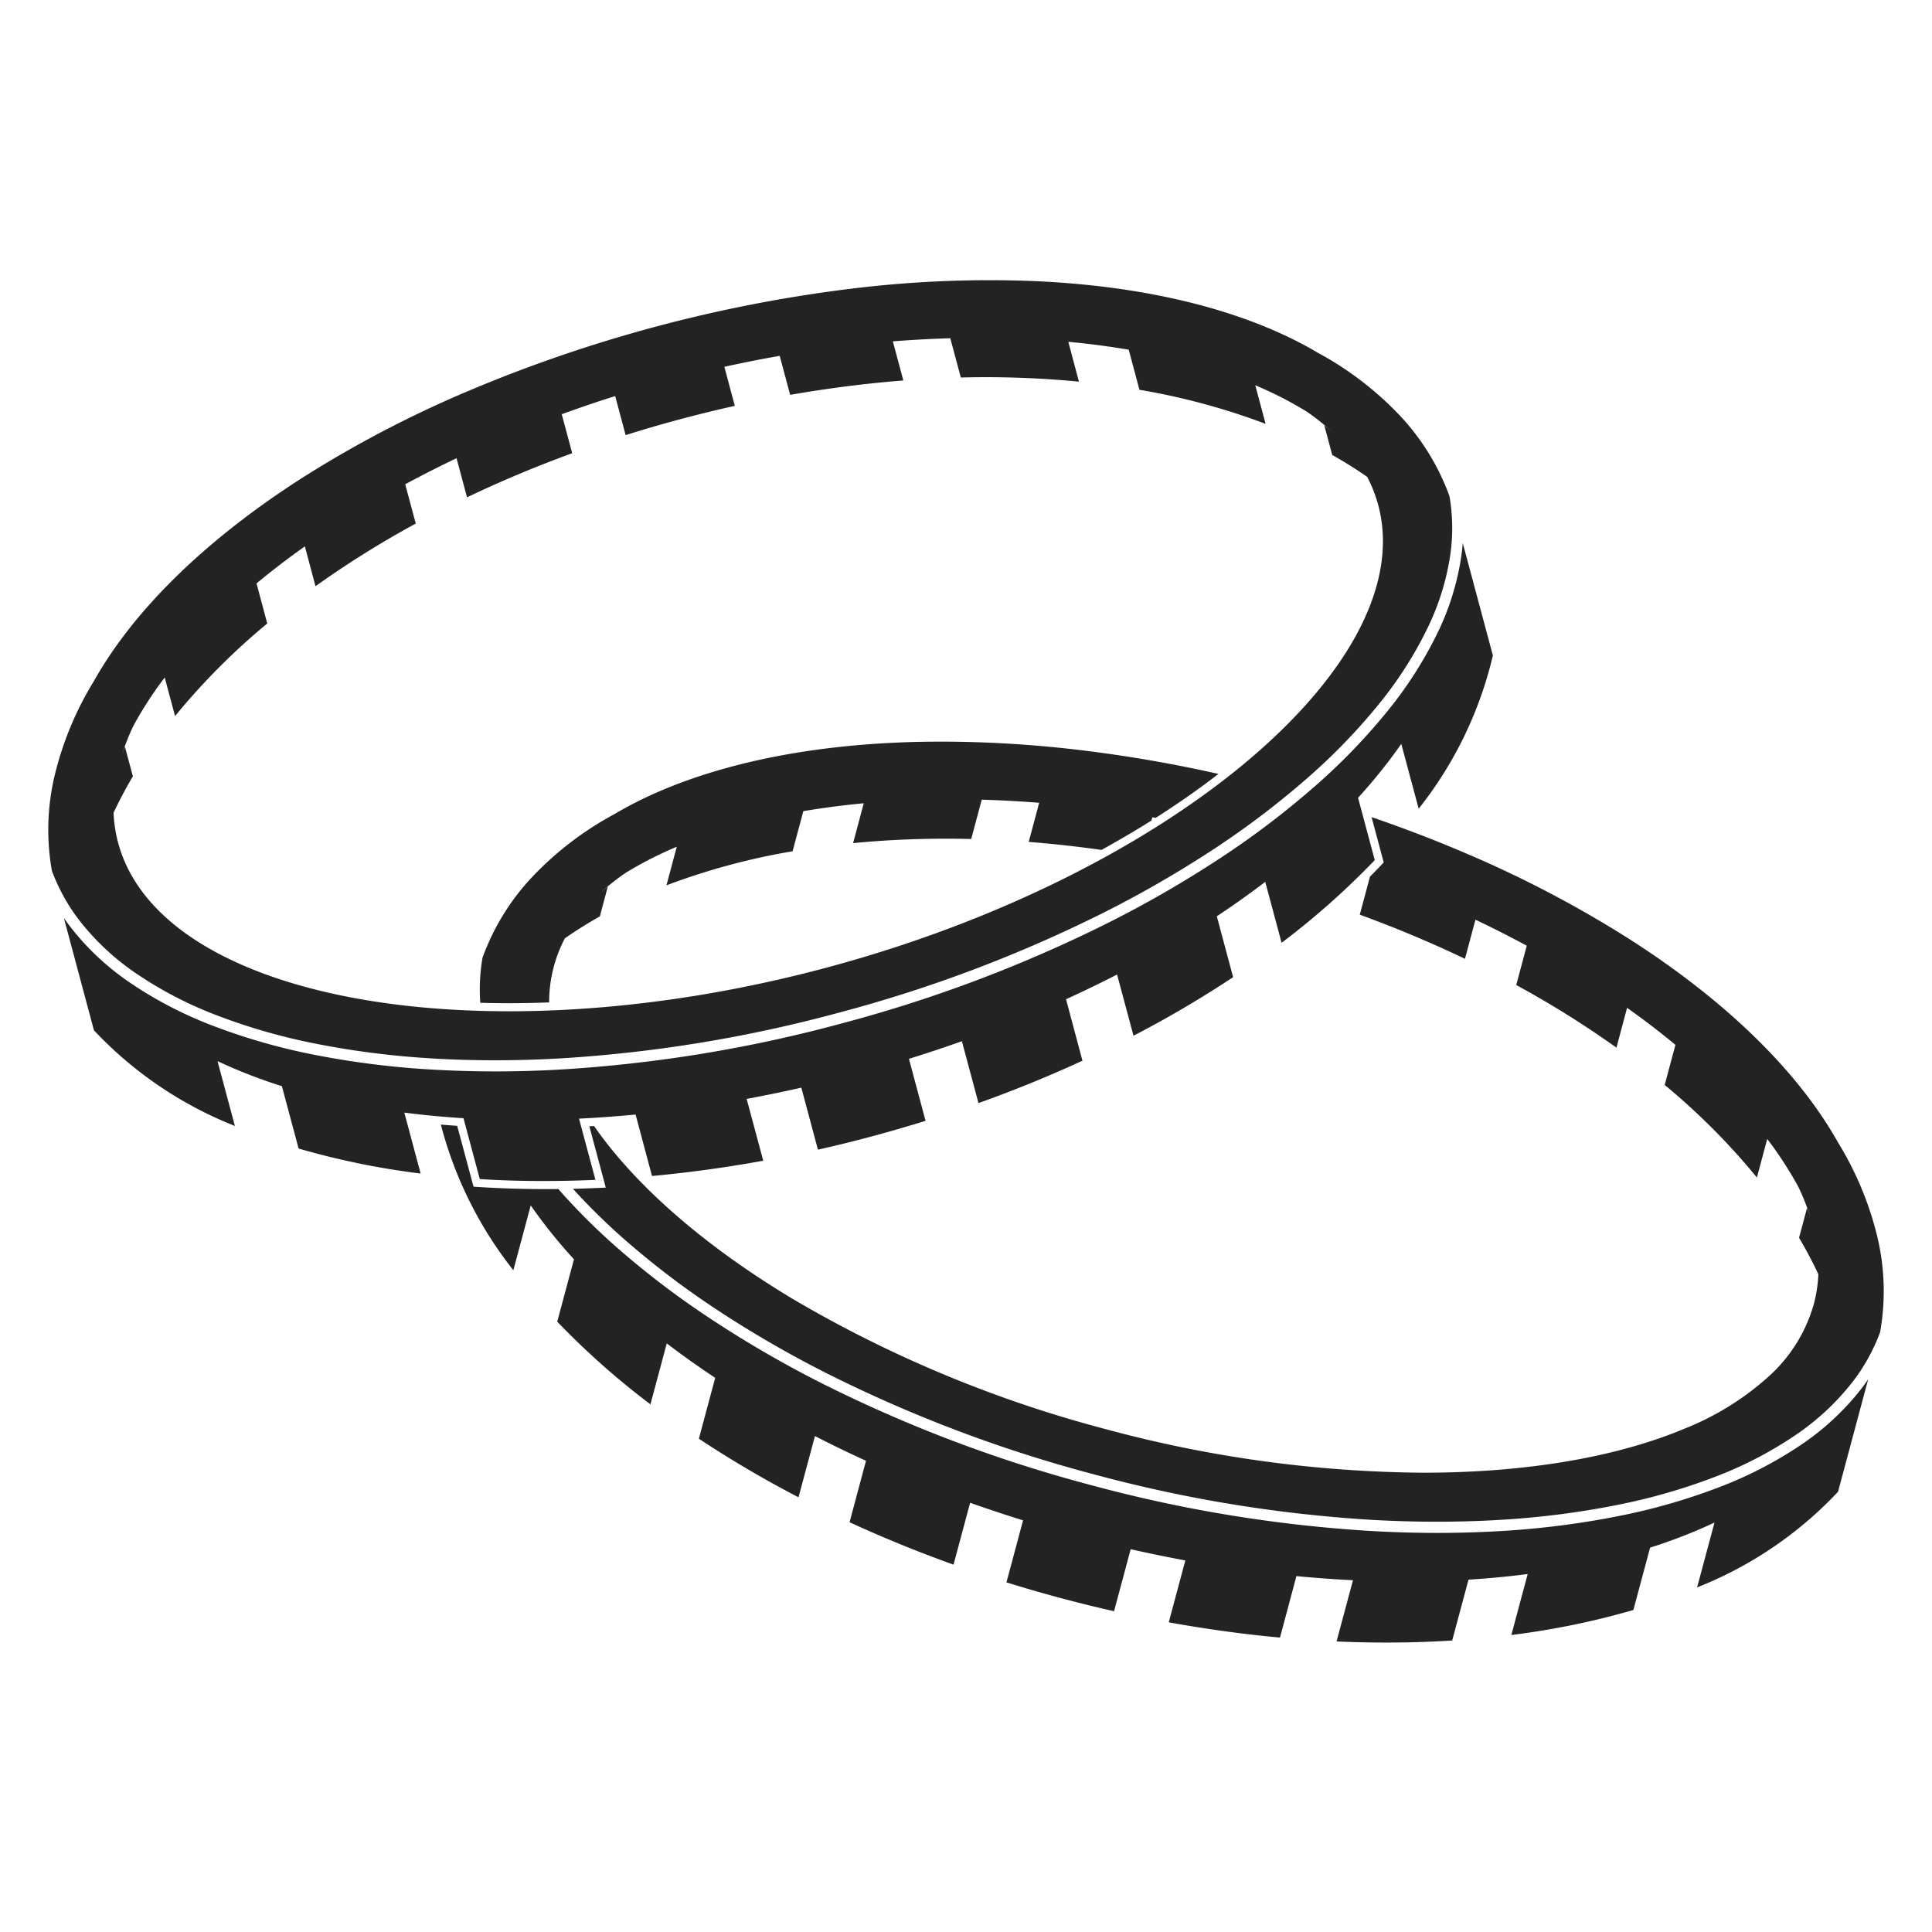 <svg viewBox="0 0 200 200" height="200" width="200" xmlns:xlink="http://www.w3.org/1999/xlink" xmlns="http://www.w3.org/2000/svg">
  <defs>
    <clipPath id="clip-Artboard_2">
      <rect height="200" width="200"></rect>
    </clipPath>
  </defs>
  <g clip-path="url(#clip-Artboard_2)" data-name="Artboard – 2" id="Artboard_2">
    <path fill="#232323" transform="translate(-6.44 11.616)" d="M144.8,158.306l1.7-6.338c-1.936-.094-3.906-.237-5.856-.425l-1.7,6.362c-3.8-.35-7.674-.882-11.515-1.58l1.716-6.405c-1.887-.349-3.791-.741-5.658-1.164l-1.72,6.419c-1.877-.422-3.761-.887-5.6-1.38s-3.718-1.036-5.539-1.605l1.72-6.419c-1.845-.572-3.689-1.185-5.481-1.821l-1.717,6.405c-3.685-1.319-7.307-2.8-10.763-4.389l1.7-6.362c-1.792-.816-3.57-1.677-5.284-2.559l-1.7,6.337a112.208,112.208,0,0,1-10.315-6.064l1.689-6.3c-1.736-1.152-3.424-2.353-5.014-3.566l-1.69,6.308a80.812,80.812,0,0,1-9.647-8.557l1.73-6.456a53.861,53.861,0,0,1-4.475-5.579l-1.8,6.711A40.939,40.939,0,0,1,52.076,104.8c.542.047,1.112.091,1.693.13l1.69,6.3.6.038c2.237.14,4.543.211,6.853.211.438,0,.885,0,1.326-.008a66.215,66.215,0,0,0,6.074,6.063,89.238,89.238,0,0,0,9.677,7.363A115.153,115.153,0,0,0,91.548,131.6,144.053,144.053,0,0,0,119.3,142.1a144.087,144.087,0,0,0,29.282,4.784c2.233.123,4.471.186,6.65.186,2.276,0,4.532-.068,6.7-.2A89.27,89.27,0,0,0,174,145.326a63.288,63.288,0,0,0,10.441-3,41.65,41.65,0,0,0,8.492-4.409,27.057,27.057,0,0,0,6.2-5.781c.242-.315.477-.641.7-.968l-3.12,11.642a40.284,40.284,0,0,1-14.59,9.9l1.8-6.711a53.572,53.572,0,0,1-6.665,2.593l-1.73,6.457a80.833,80.833,0,0,1-12.633,2.588l1.69-6.309c-1.986.256-4.047.452-6.125.582l-1.69,6.3c-2.212.14-4.5.21-6.8.21h-.048C148.234,158.421,146.514,158.381,144.8,158.306Zm3.838-12.576a142.921,142.921,0,0,1-29.046-4.747,142.914,142.914,0,0,1-27.528-10.413,114.2,114.2,0,0,1-11.442-6.625,88.1,88.1,0,0,1-9.551-7.267,66.62,66.62,0,0,1-5.318-5.226c.761-.019,1.554-.045,2.356-.081l1.042-.046-1.7-6.346.486-.029c4.333,6.23,11.453,12.424,20.591,17.913a127.8,127.8,0,0,0,32.313,13.449,129.256,129.256,0,0,0,32.9,4.526c10.59,0,19.945-1.573,27.055-4.549a29.019,29.019,0,0,0,8.808-5.476,15.879,15.879,0,0,0,4.6-7.424,14.416,14.416,0,0,0,.473-3.094c-.588-1.255-1.262-2.527-2-3.778l.825-3.08c.124.32.223.587.312.839a23.6,23.6,0,0,0-1.187-2.982,38.726,38.726,0,0,0-3.243-5.007l-1.07,3.994a69.634,69.634,0,0,0-9.546-9.583l1.112-4.15c-1.562-1.3-3.246-2.588-5.006-3.835l-1.1,4.124A100.6,100.6,0,0,0,163.4,90.353l1.09-4.069c-1.72-.929-3.507-1.837-5.312-2.695l-1.085,4.05c-3.48-1.665-7.144-3.2-10.889-4.568l1.054-3.937c.372-.373.742-.753,1.1-1.129l.324-.341-1.257-4.693c3.409,1.167,6.754,2.454,9.943,3.827a117.091,117.091,0,0,1,16.694,8.766c10,6.386,17.481,13.672,21.639,21.07A33.8,33.8,0,0,1,200.8,116.5a24.244,24.244,0,0,1,.269,9.789,19.526,19.526,0,0,1-2.847,5.144,25.956,25.956,0,0,1-5.942,5.533,40.543,40.543,0,0,1-8.257,4.285,62.174,62.174,0,0,1-10.25,2.942,88.007,88.007,0,0,1-11.9,1.518c-2.153.133-4.387.2-6.64.2C153.067,145.913,150.853,145.851,148.642,145.73Zm-92.53-35.289-1.689-6.3c-2.085-.13-4.145-.325-6.125-.582l1.69,6.309a80.764,80.764,0,0,1-12.633-2.588l-1.73-6.456a53.69,53.69,0,0,1-6.665-2.594l1.8,6.711a40.281,40.281,0,0,1-14.591-9.9L13.048,83.4c.219.32.453.645.7.965a27.076,27.076,0,0,0,6.2,5.781,41.653,41.653,0,0,0,8.492,4.409,63.311,63.311,0,0,0,10.441,3,89.3,89.3,0,0,0,12.062,1.538,115.213,115.213,0,0,0,13.356.017,144.051,144.051,0,0,0,29.281-4.784,144.051,144.051,0,0,0,27.75-10.5,115.138,115.138,0,0,0,11.558-6.693,89.179,89.179,0,0,0,9.677-7.362,63.262,63.262,0,0,0,7.543-7.817,41.718,41.718,0,0,0,5.15-8.065,27.1,27.1,0,0,0,2.482-8.108c.051-.4.093-.8.122-1.189l3.12,11.643A40.294,40.294,0,0,1,153.3,72.1l-1.8-6.711a53.806,53.806,0,0,1-4.475,5.579l1.73,6.456a80.76,80.76,0,0,1-9.646,8.558l-1.691-6.309c-1.591,1.215-3.278,2.414-5.014,3.566l1.689,6.3a111.825,111.825,0,0,1-10.314,6.064l-1.7-6.337c-1.72.885-3.5,1.746-5.284,2.558l1.7,6.363c-3.465,1.6-7.086,3.073-10.763,4.389l-1.717-6.405c-1.8.638-3.643,1.251-5.482,1.821l1.72,6.419c-1.837.572-3.7,1.113-5.54,1.605-1.855.5-3.739.962-5.6,1.38l-1.72-6.42c-1.886.428-3.79.819-5.659,1.165l1.717,6.4c-3.85.7-7.724,1.232-11.516,1.581l-1.7-6.362c-1.96.189-3.93.332-5.855.425l1.7,6.337q-2.6.116-5.169.116C60.6,110.651,58.332,110.581,56.112,110.441Zm-5.1-12.5a88.069,88.069,0,0,1-11.9-1.518,62.176,62.176,0,0,1-10.25-2.942A40.583,40.583,0,0,1,20.6,89.2a25.958,25.958,0,0,1-5.942-5.533,19.55,19.55,0,0,1-2.846-5.141,24.265,24.265,0,0,1,.269-9.79,33.8,33.8,0,0,1,4.093-9.869c4.158-7.4,11.641-14.684,21.639-21.07A116.983,116.983,0,0,1,54.512,29.03,148.472,148.472,0,0,1,94.77,18.243a116.987,116.987,0,0,1,18.841-.756c11.853.531,21.976,3.1,29.275,7.428a33.817,33.817,0,0,1,8.479,6.5,24.255,24.255,0,0,1,5.127,8.343,19.532,19.532,0,0,1,.107,5.878,25.94,25.94,0,0,1-2.38,7.762,40.484,40.484,0,0,1-5.008,7.839A62.209,62.209,0,0,1,141.8,68.91a88.137,88.137,0,0,1-9.551,7.267A114.191,114.191,0,0,1,120.811,82.8,142.926,142.926,0,0,1,93.284,93.214,142.937,142.937,0,0,1,64.238,97.96c-2.221.122-4.42.183-6.581.183C55.4,98.143,53.178,98.077,51.016,97.944ZM19.37,65.671l.825,3.079c-.738,1.245-1.412,2.516-2,3.777a14.354,14.354,0,0,0,.472,3.094c4.415,16.478,38.014,22.4,73.369,12.924s61.493-31.4,57.077-47.878a14.393,14.393,0,0,0-1.137-2.914c-1.138-.794-2.357-1.558-3.624-2.27l-.825-3.08c.258.207.483.394.69.569a23.763,23.763,0,0,0-2.52-1.989,38.728,38.728,0,0,0-5.312-2.715l1.07,3.994a69.7,69.7,0,0,0-13.059-3.526l-1.112-4.15c-2-.342-4.106-.618-6.253-.818l1.1,4.124a100.655,100.655,0,0,0-12.228-.428L104.814,23.4c-1.958.055-3.959.164-5.947.322l1.085,4.05c-3.846.3-7.787.8-11.715,1.489l-1.082-4.041c-1.908.336-3.836.718-5.729,1.137l1.082,4.041c-1.889.42-3.8.889-5.684,1.393s-3.772,1.054-5.618,1.636l-1.083-4.042c-1.841.581-3.7,1.213-5.531,1.88L65.675,35.3c-3.742,1.365-7.405,2.9-10.889,4.569L53.7,35.82c-1.794.854-3.58,1.76-5.312,2.695l1.091,4.069A100.359,100.359,0,0,0,39.1,49.069L38,44.944c-1.749,1.24-3.433,2.531-5.006,3.835l1.113,4.15a69.549,69.549,0,0,0-9.545,9.584l-1.071-3.994a38.859,38.859,0,0,0-3.243,5.006,23.75,23.75,0,0,0-1.186,2.982c.1-.288.207-.569.312-.836v0ZM59.081,92.235c-.978,0-1.96-.014-2.921-.041a19.329,19.329,0,0,1,.228-4.664,24.254,24.254,0,0,1,5.127-8.345A33.814,33.814,0,0,1,70,72.685c7.3-4.329,17.424-6.9,29.275-7.428,1.527-.069,3.1-.1,4.675-.1a121.678,121.678,0,0,1,14.166.859A142.148,142.148,0,0,1,132.576,68.5c-2.022,1.561-4.21,3.092-6.5,4.549l-.349-.062-.091.34c-1.651,1.037-3.391,2.06-5.171,3.039-2.526-.357-5.06-.635-7.534-.827l1.085-4.05c-1.963-.157-3.964-.265-5.947-.322l-1.09,4.069c-.858-.021-1.733-.032-2.6-.032-3.28,0-6.519.155-9.626.46l1.1-4.126c-2.131.2-4.235.474-6.253.818l-1.112,4.151a69.525,69.525,0,0,0-13.058,3.527L76.5,76.038a38.875,38.875,0,0,0-5.312,2.715,24,24,0,0,0-2.519,1.989c.234-.2.459-.385.689-.569l-.824,3.079c-1.264.711-2.483,1.475-3.623,2.27a14.255,14.255,0,0,0-1.624,6.631c-1.421.054-2.835.081-4.2.081Z" data-name="Union 336" id="Union_336"></path>
  </g>
</svg>
